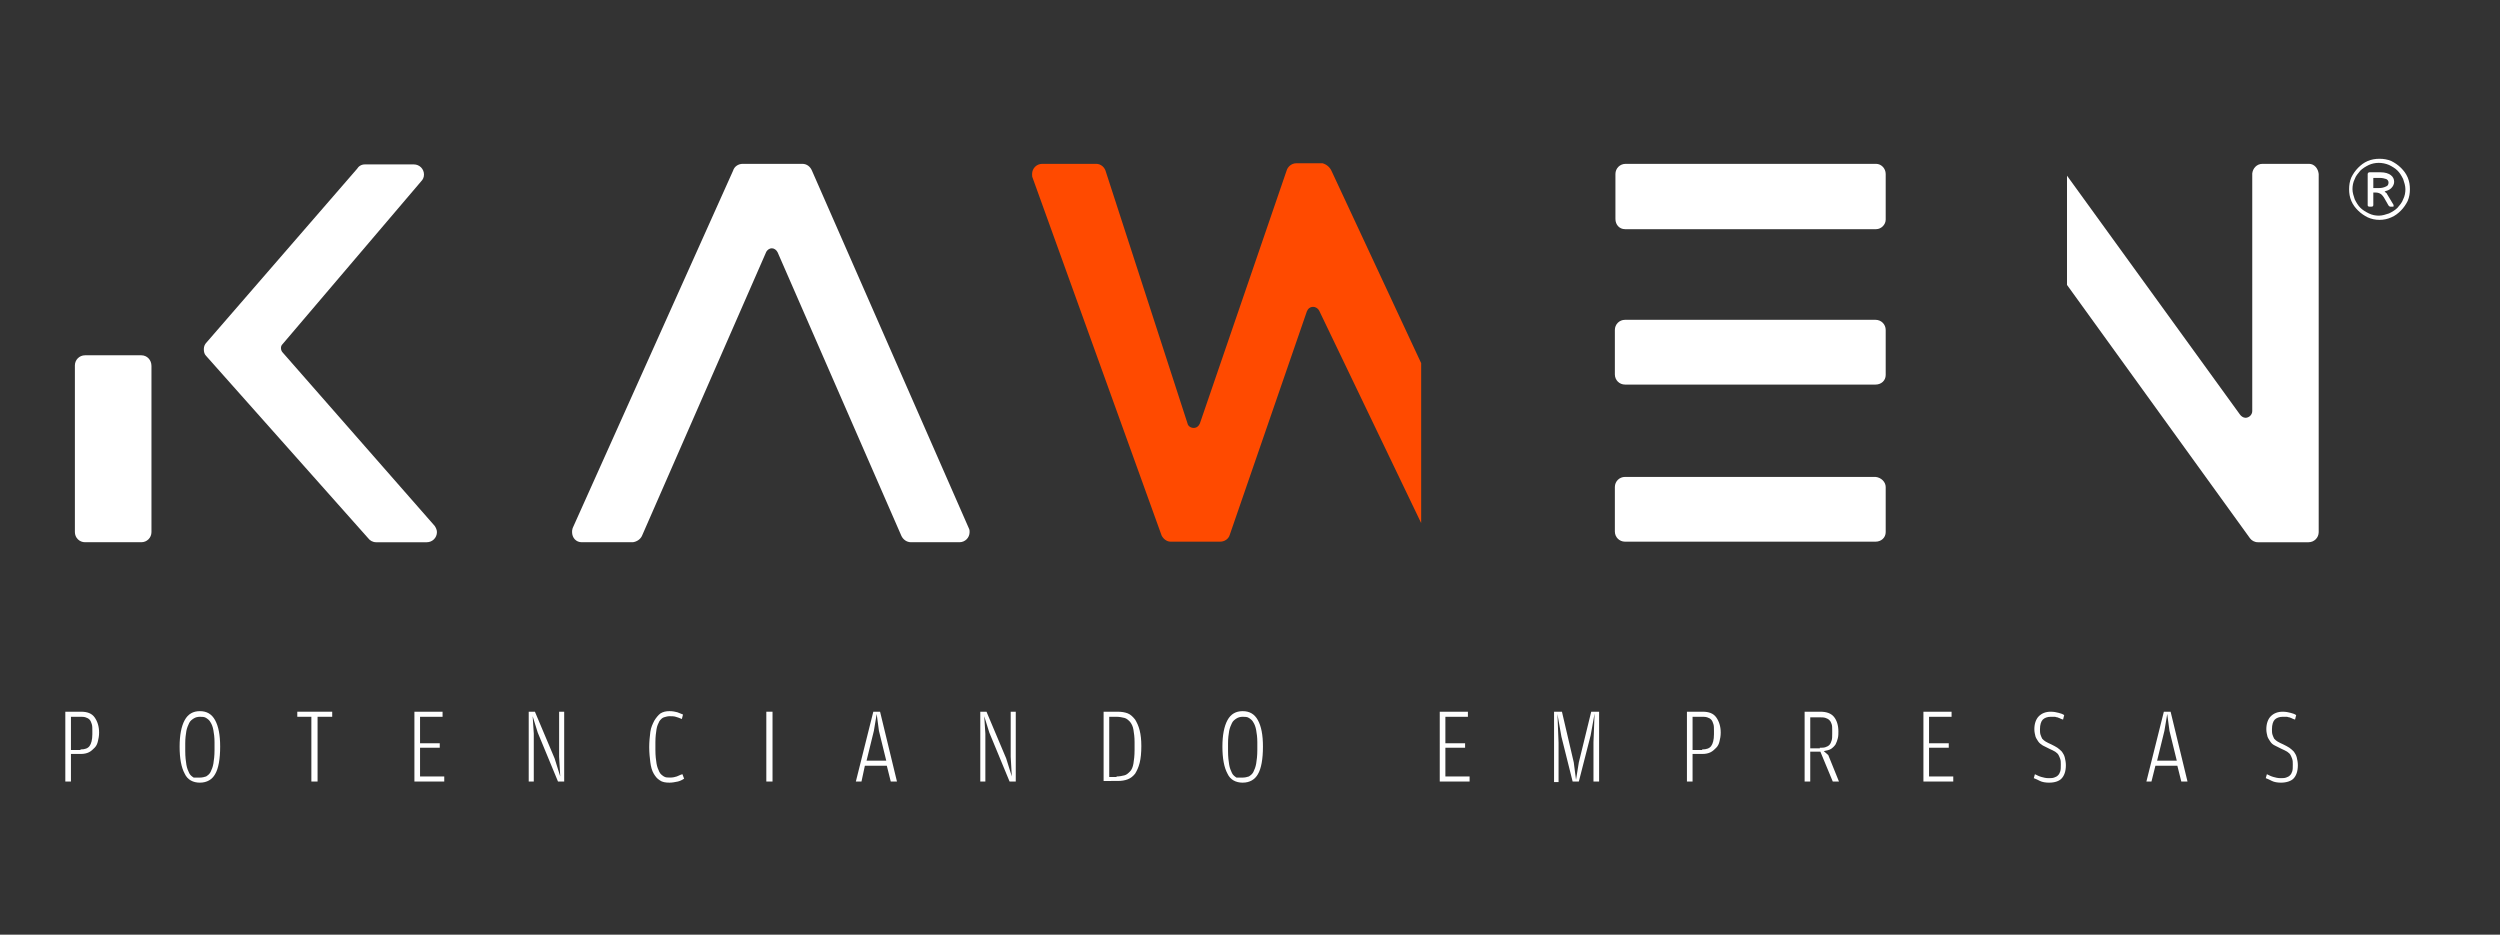 <?xml version="1.0" encoding="utf-8"?>
<!-- Generator: Adobe Illustrator 23.1.1, SVG Export Plug-In . SVG Version: 6.00 Build 0)  -->
<svg version="1.1" id="Capa_1" xmlns="http://www.w3.org/2000/svg" xmlns:xlink="http://www.w3.org/1999/xlink" x="0px" y="0px"
	 viewBox="0 0 444 166" style="enable-background:new 0 0 444 166;" xml:space="preserve">
<rect x="0" y="0" width="444" height="166" fill="#333333" stroke="none"/>
<style type="text/css">
	.st0{fill:#FFFFFF;}
	.st1{fill:#FF4A00;}
</style>
<g>
	<path class="st0" d="M427.6,31.5c-0.3-0.7-0.7-1.2-1.2-1.7c-0.5-0.5-1.1-0.9-1.7-1.2c-0.7-0.3-1.4-0.4-2.1-0.4
		c-0.7,0-1.4,0.1-2.1,0.4c-0.7,0.3-1.2,0.7-1.7,1.2c-0.5,0.5-0.9,1.1-1.2,1.7c-0.3,0.7-0.4,1.4-0.4,2.1c0,0.7,0.1,1.4,0.4,2.1
		c0.3,0.7,0.7,1.2,1.2,1.7c0.5,0.5,1.1,0.9,1.7,1.2c1.3,0.6,2.9,0.6,4.2,0c0.7-0.3,1.2-0.7,1.7-1.2c0.5-0.5,0.9-1.1,1.2-1.7
		c0.3-0.7,0.4-1.4,0.4-2.1C428,32.9,427.9,32.2,427.6,31.5z M426.8,35.4c-0.2,0.6-0.6,1-1,1.5c-0.4,0.4-0.9,0.7-1.5,1
		c-0.6,0.2-1.2,0.4-1.8,0.4c-0.6,0-1.2-0.1-1.8-0.4c-0.6-0.3-1.1-0.6-1.5-1c-0.4-0.4-0.7-0.9-1-1.5c-0.2-0.6-0.4-1.2-0.4-1.8
		c0-0.6,0.1-1.2,0.4-1.8c0.2-0.6,0.6-1,1-1.5c0.4-0.4,0.9-0.7,1.5-1c1.1-0.5,2.4-0.5,3.6,0c0.6,0.3,1.1,0.6,1.5,1
		c0.4,0.4,0.7,0.9,1,1.5c0.2,0.6,0.4,1.2,0.4,1.8C427.2,34.2,427.1,34.8,426.8,35.4z"/>
	<path class="st0" d="M425.1,36.4l-0.9-1.5c-0.1-0.2-0.2-0.3-0.3-0.5c0-0.1-0.1-0.1-0.2-0.2l-0.2-0.2l0.3-0.1
		c0.4-0.1,0.7-0.3,0.9-0.5c0.3-0.3,0.5-0.7,0.5-1.1c0-0.5-0.2-0.9-0.6-1.2c-0.4-0.3-1-0.5-1.8-0.5h-2c-0.2,0-0.3,0.2-0.3,0.3v5.5
		c0,0.1,0,0.3,0.3,0.3h0.4c0.2,0,0.3-0.1,0.3-0.3v-2.2h0.5c0.3,0,0.6,0.1,0.9,0.3c0.2,0.2,0.4,0.4,0.5,0.6l0.8,1.4
		c0.1,0.1,0.2,0.2,0.3,0.2h0.5c0.1,0,0.1,0,0.1-0.1C425.1,36.6,425.1,36.5,425.1,36.4z M422.5,33.4h-1v-1.8h1.2
		c0.4,0,0.8,0.1,1.1,0.2c0.2,0.1,0.4,0.3,0.4,0.6c0,0.3-0.1,0.6-0.4,0.7C423.4,33.3,423,33.4,422.5,33.4z"/>
	<path class="st0" d="M77.2,93.4c0.2,0.3,0.4,0.7,0.4,1.1c0,1-0.8,1.8-1.8,1.8v0h-9l0,0c0,0,0,0,0,0c-0.6,0-1.1-0.3-1.4-0.7l0,0
		L36.6,63.2l0,0c-0.3-0.3-0.4-0.7-0.4-1.2c0-0.5,0.2-0.9,0.5-1.2l0,0L63.4,30c0,0,0,0,0,0c0.3-0.5,0.8-0.8,1.4-0.8h8.7v0
		c1,0,1.8,0.8,1.8,1.8c0,0.5-0.2,0.9-0.5,1.2l0,0L50.2,61.1c0,0,0,0,0,0c-0.2,0.2-0.3,0.4-0.3,0.7c0,0.3,0.1,0.6,0.3,0.8
		c0,0,0,0,0,0L77.2,93.4L77.2,93.4z"/>
	<path class="st1" d="M236.5,30.4l15.9,34.1v28.4l-18.1-37.7l0,0c-0.2-0.4-0.6-0.7-1.1-0.7c-0.5,0-0.9,0.3-1.1,0.8l0,0L218.4,95h0
		c-0.2,0.7-0.9,1.2-1.7,1.2c0,0,0,0,0,0v0h-8.8c-0.7,0-1.3-0.5-1.6-1.1h0l-22.9-63.5h0c-0.1-0.2-0.1-0.4-0.1-0.7
		c0-1,0.8-1.8,1.8-1.8c0,0,0,0,0.1,0v0h9.5v0c0,0,0,0,0,0c0.8,0,1.5,0.6,1.7,1.4h0l14.5,44.7c0,0,0,0,0,0c0.1,0.5,0.6,0.8,1.1,0.8
		c0.5,0,0.9-0.3,1.1-0.8c0,0,0,0,0,0l15.4-44.9h0c0.2-0.7,0.9-1.3,1.7-1.3v0h4.7v0C235.6,29.2,236.2,29.7,236.5,30.4L236.5,30.4z"/>
	<path class="st0" d="M26.9,65L26.9,65l0,29.4h0v0.1h0c0,1-0.8,1.8-1.8,1.8H15.1c-1,0-1.8-0.8-1.8-1.8V64.9c0-1,0.8-1.8,1.8-1.8
		c0,0,0,0,0.1,0v0H25v0c0,0,0,0,0.1,0C26.1,63.1,26.9,63.9,26.9,65L26.9,65L26.9,65z"/>
	<path class="st0" d="M172.1,93.9c0.1,0.2,0.1,0.4,0.1,0.6c0,1-0.8,1.8-1.8,1.8c0,0,0,0,0,0v0h-8.6v0c0,0,0,0,0,0
		c-0.8,0-1.4-0.5-1.7-1.1h0l-22-50.4c0,0,0,0,0,0c-0.2-0.4-0.6-0.7-1-0.7c-0.5,0-0.8,0.3-1,0.6l0,0l-22.1,50.5h0
		c-0.3,0.6-0.9,1-1.6,1.1h-0.1c0,0,0,0,0,0v0h-9c-1,0-1.7-0.8-1.7-1.8c0-0.2,0-0.4,0.1-0.7h0l28.5-63.5h0c0.2-0.7,0.9-1.2,1.7-1.2
		h0.1c0,0,0,0,0,0v0h10.4v0c0,0,0,0,0,0h0.1c0.8,0,1.4,0.5,1.7,1.2h0L172.1,93.9L172.1,93.9z"/>
	<path class="st0" d="M411.8,30.9v63.6h0c0,1-0.8,1.8-1.8,1.8c0,0,0,0-0.1,0v0h-8.8v0c0,0,0,0-0.1,0h0c-0.6,0-1.1-0.3-1.4-0.7h0
		l-32.5-45V31.2l30.7,42.4c0,0,0,0,0,0c0.2,0.3,0.6,0.6,1,0.6c0.6,0,1.2-0.5,1.2-1.2c0,0,0,0,0,0V30.8c0.1-0.9,0.8-1.7,1.8-1.7
		c0,0,0,0,0.1,0v0h8.1v0c0,0,0,0,0.1,0C411,29.1,411.7,29.9,411.8,30.9z"/>
	<path class="st0" d="M334.9,30.9v8.1c0,0.9-0.8,1.7-1.7,1.7h-44.6c-1,0-1.7-0.8-1.7-1.8h0v-0.1h0V31h0v-0.1h0c0-1,0.8-1.8,1.8-1.8
		c0,0,0,0,0.1,0v0h44.3v0c0,0,0,0,0.1,0C334.1,29.1,334.9,29.9,334.9,30.9z"/>
	<path class="st0" d="M334.9,86.5v8c0,1-0.8,1.7-1.8,1.7c0,0,0,0-0.1,0v0h-44.3v0c0,0,0,0-0.1,0c-1,0-1.8-0.8-1.8-1.8h0v-0.1h0v-7.7
		h0v-0.1h0c0-1,0.8-1.8,1.8-1.8c0,0,0,0,0.1,0v0h44.3v0c0,0,0,0,0.1,0C334.1,84.8,334.9,85.6,334.9,86.5z"/>
	<path class="st0" d="M334.9,58.6v8c0,1-0.8,1.7-1.8,1.7c0,0,0,0-0.1,0v0h-44.3v0c0,0,0,0-0.1,0c-1,0-1.8-0.8-1.8-1.8h0v-0.1h0v-7.7
		h0v-0.1h0c0-1,0.8-1.8,1.8-1.8c0,0,0,0,0.1,0v0h44.3v0c0,0,0,0,0.1,0C334.1,56.8,334.9,57.6,334.9,58.6z"/>
	<g>
		<path class="st0" d="M11.6,126.4h2.8c1.1,0,1.9,0.3,2.4,1c0.5,0.7,0.8,1.6,0.8,2.7c0,0.6-0.1,1.1-0.2,1.5
			c-0.1,0.5-0.3,0.9-0.6,1.2c-0.3,0.3-0.6,0.6-1,0.8c-0.4,0.2-0.9,0.3-1.4,0.3h-1.8v4.9h-1V126.4z M14.3,133.1
			c0.8,0,1.3-0.2,1.6-0.6c0.3-0.4,0.5-1.1,0.5-2.1v-0.6c0-0.5,0-0.9-0.1-1.2c-0.1-0.3-0.2-0.6-0.4-0.8c-0.2-0.2-0.4-0.3-0.7-0.4
			c-0.3-0.1-0.6-0.1-1-0.1h-1.6v5.9H14.3z"/>
		<path class="st0" d="M35.5,139c-1.2,0-2.2-0.5-2.7-1.6c-0.6-1.1-0.9-2.7-0.9-4.8c0-2,0.3-3.6,0.9-4.7c0.6-1.1,1.5-1.6,2.7-1.6
			c1.2,0,2.1,0.5,2.7,1.6c0.6,1.1,0.9,2.6,0.9,4.7c0,2.2-0.3,3.9-0.9,4.9C37.7,138.4,36.8,139,35.5,139z M35.5,138.1
			c0.4,0,0.8-0.1,1.1-0.2c0.3-0.2,0.6-0.4,0.8-0.8c0.2-0.4,0.4-0.9,0.5-1.5c0.1-0.6,0.2-1.4,0.2-2.4v-1.4c0-0.8-0.1-1.6-0.2-2.1
			c-0.1-0.6-0.3-1.1-0.5-1.4c-0.2-0.4-0.5-0.6-0.8-0.8c-0.3-0.2-0.7-0.2-1.1-0.2s-0.8,0.1-1.1,0.3c-0.3,0.2-0.6,0.4-0.8,0.8
			c-0.2,0.4-0.4,0.9-0.5,1.4c-0.1,0.6-0.2,1.3-0.2,2.2v1.4c0,1,0.1,1.8,0.2,2.4c0.1,0.6,0.3,1.1,0.5,1.5c0.2,0.4,0.5,0.6,0.8,0.8
			C34.8,138.1,35.1,138.1,35.5,138.1z"/>
		<path class="st0" d="M52.8,127.3v-0.9H59v0.9h-2.6v11.5h-1.1v-11.5H52.8z"/>
		<path class="st0" d="M73.6,126.4h5v0.9h-4v4.7h3.5v0.8h-3.5v5.1h4.3v0.9h-5.3V126.4z"/>
		<path class="st0" d="M93.9,126.4H95l3.5,8.3l1,3.2l-0.2-3.5v-8h0.9v12.4h-1.1l-3.6-8.7l-0.9-2.9l0.2,3.1v8.5h-0.9V126.4z"/>
		<path class="st0" d="M118.9,139c-0.7,0-1.3-0.1-1.7-0.4c-0.5-0.3-0.8-0.7-1.1-1.2c-0.3-0.5-0.5-1.2-0.6-2
			c-0.1-0.8-0.2-1.7-0.2-2.7c0-1,0.1-1.9,0.2-2.7c0.1-0.8,0.4-1.4,0.7-2c0.3-0.5,0.7-1,1.1-1.3c0.5-0.3,1-0.4,1.6-0.4
			c0.6,0,1,0.1,1.4,0.2c0.3,0.1,0.7,0.3,1,0.4l-0.2,0.8c-0.4-0.2-0.8-0.3-1.1-0.4c-0.3-0.1-0.7-0.1-1.1-0.1c-0.3,0-0.7,0.1-1,0.2
			c-0.3,0.1-0.6,0.4-0.8,0.7c-0.2,0.4-0.4,0.8-0.5,1.4c-0.1,0.6-0.2,1.4-0.2,2.3v1.4c0,1,0.1,1.8,0.2,2.4c0.1,0.6,0.3,1.1,0.5,1.5
			c0.2,0.4,0.5,0.6,0.8,0.8c0.3,0.2,0.7,0.2,1.1,0.2c0.5,0,0.9-0.1,1.2-0.2c0.3-0.1,0.6-0.3,1-0.4l0.3,0.8c-0.3,0.2-0.7,0.4-1.1,0.5
			C119.9,138.9,119.4,139,118.9,139z"/>
		<path class="st0" d="M136.1,126.4h1.1v12.4h-1.1V126.4z"/>
		<path class="st0" d="M153,138.8H152l3.1-12.4h1.2l3,12.4h-1.1l-0.7-2.8h-3.9L153,138.8z M156.1,129.8l-0.4-3l-0.5,3l-1.3,5.3h3.5
			L156.1,129.8z"/>
		<path class="st0" d="M174.1,126.4h1.1l3.5,8.3l1,3.2l-0.2-3.5v-8h0.9v12.4h-1.1l-3.6-8.7l-0.9-2.9l0.2,3.1v8.5h-0.9V126.4z"/>
		<path class="st0" d="M196,126.4h2.5c0.7,0,1.3,0.1,1.8,0.3c0.5,0.2,0.9,0.6,1.3,1.1c0.3,0.5,0.6,1.1,0.8,1.9
			c0.2,0.8,0.3,1.7,0.3,2.8c0,1.2-0.1,2.2-0.3,3c-0.2,0.8-0.5,1.4-0.8,1.9c-0.4,0.5-0.8,0.8-1.3,1c-0.5,0.2-1.1,0.3-1.8,0.3H196
			V126.4z M198.3,137.9c0.5,0,1-0.1,1.4-0.2c0.4-0.1,0.7-0.4,1-0.7c0.3-0.3,0.5-0.8,0.6-1.4c0.1-0.6,0.2-1.4,0.2-2.4v-1.4
			c0-0.9-0.1-1.6-0.2-2.2s-0.3-1-0.6-1.4c-0.3-0.3-0.6-0.6-1-0.7c-0.4-0.1-0.9-0.2-1.4-0.2H197v10.7H198.3z"/>
		<path class="st0" d="M220.7,139c-1.2,0-2.2-0.5-2.7-1.6c-0.6-1.1-0.9-2.7-0.9-4.8c0-2,0.3-3.6,0.9-4.7c0.6-1.1,1.5-1.6,2.7-1.6
			c1.2,0,2.1,0.5,2.7,1.6c0.6,1.1,0.9,2.6,0.9,4.7c0,2.2-0.3,3.9-0.9,4.9C222.9,138.4,222,139,220.7,139z M220.7,138.1
			c0.4,0,0.8-0.1,1.1-0.2c0.3-0.2,0.6-0.4,0.8-0.8c0.2-0.4,0.4-0.9,0.5-1.5c0.1-0.6,0.2-1.4,0.2-2.4v-1.4c0-0.8-0.1-1.6-0.2-2.1
			c-0.1-0.6-0.3-1.1-0.5-1.4c-0.2-0.4-0.5-0.6-0.8-0.8c-0.3-0.2-0.7-0.2-1.1-0.2s-0.8,0.1-1.1,0.3c-0.3,0.2-0.6,0.4-0.8,0.8
			c-0.2,0.4-0.4,0.9-0.5,1.4c-0.1,0.6-0.2,1.3-0.2,2.2v1.4c0,1,0.1,1.8,0.2,2.4c0.1,0.6,0.3,1.1,0.5,1.5c0.2,0.4,0.5,0.6,0.8,0.8
			C220,138.1,220.3,138.1,220.7,138.1z"/>
		<path class="st0" d="M255.7,126.4h5v0.9h-4v4.7h3.5v0.8h-3.5v5.1h4.3v0.9h-5.3V126.4z"/>
		<path class="st0" d="M276,126.4h1.4l2.1,9l0.4,3.1l0.5-3.1l2.2-9h1.4v12.4h-1v-7l0.2-5.1l-0.7,3.9l-2.1,8.2h-1.1l-2-8l-0.7-4
			l0.2,5.1v7H276V126.4z"/>
		<path class="st0" d="M299.6,126.4h2.8c1.1,0,1.9,0.3,2.4,1c0.5,0.7,0.8,1.6,0.8,2.7c0,0.6-0.1,1.1-0.2,1.5
			c-0.1,0.5-0.3,0.9-0.6,1.2c-0.3,0.3-0.6,0.6-1,0.8c-0.4,0.2-0.9,0.3-1.4,0.3h-1.8v4.9h-1V126.4z M302.3,133.1
			c0.8,0,1.3-0.2,1.6-0.6c0.3-0.4,0.5-1.1,0.5-2.1v-0.6c0-0.5,0-0.9-0.1-1.2c-0.1-0.3-0.2-0.6-0.4-0.8c-0.2-0.2-0.4-0.3-0.7-0.4
			c-0.3-0.1-0.6-0.1-1-0.1h-1.6v5.9H302.3z"/>
		<path class="st0" d="M324.7,134.1l1.9,4.7h-1.1l-2.2-5.3h-1.8v5.3h-1v-12.4h2.8c1.1,0,1.9,0.3,2.4,0.9c0.5,0.6,0.8,1.5,0.8,2.6
			c0,0.4,0,0.8-0.1,1.2c-0.1,0.4-0.2,0.7-0.4,1.1c-0.2,0.3-0.5,0.6-0.8,0.8c-0.3,0.2-0.8,0.3-1.3,0.4L324.7,134.1z M323.2,132.8
			c0.4,0,0.7,0,1-0.1c0.3-0.1,0.5-0.2,0.7-0.4c0.2-0.2,0.3-0.5,0.4-0.8c0.1-0.3,0.1-0.7,0.1-1.2v-0.6c0-0.5,0-0.8-0.1-1.1
			c-0.1-0.3-0.2-0.5-0.4-0.7c-0.2-0.2-0.4-0.3-0.7-0.4c-0.3-0.1-0.6-0.1-1-0.1h-1.7v5.5H323.2z"/>
		<path class="st0" d="M341.6,126.4h5v0.9h-4v4.7h3.5v0.8h-3.5v5.1h4.3v0.9h-5.3V126.4z"/>
		<path class="st0" d="M363.9,139c-0.6,0-1.2-0.1-1.6-0.3c-0.4-0.2-0.8-0.4-1.1-0.5l0.2-0.7c0.4,0.2,0.8,0.4,1.2,0.5
			c0.3,0.1,0.8,0.2,1.2,0.2c0.4,0,0.7,0,1-0.1c0.3-0.1,0.5-0.2,0.7-0.4c0.2-0.2,0.3-0.4,0.4-0.7c0.1-0.3,0.1-0.7,0.1-1.2
			c0-0.4,0-0.7-0.1-1c-0.1-0.3-0.2-0.5-0.3-0.7c-0.1-0.2-0.3-0.4-0.6-0.6c-0.3-0.2-0.6-0.3-1-0.5c-0.4-0.2-0.8-0.4-1.2-0.6
			c-0.3-0.2-0.6-0.4-0.8-0.7c-0.2-0.3-0.4-0.6-0.5-0.9c-0.1-0.4-0.2-0.8-0.2-1.3c0-1,0.3-1.8,0.8-2.3c0.5-0.5,1.2-0.8,2.1-0.8
			c0.6,0,1,0.1,1.4,0.2c0.4,0.1,0.7,0.2,1,0.4l-0.2,0.8c-0.2-0.1-0.4-0.1-0.5-0.2c-0.2-0.1-0.3-0.1-0.5-0.2c-0.2,0-0.3-0.1-0.5-0.1
			c-0.2,0-0.4,0-0.7,0c-0.6,0-1.1,0.2-1.4,0.5c-0.3,0.3-0.5,0.9-0.5,1.7c0,0.4,0,0.7,0.1,1c0.1,0.3,0.2,0.5,0.3,0.7
			c0.2,0.2,0.4,0.4,0.6,0.5c0.3,0.2,0.6,0.3,1,0.5c0.4,0.2,0.8,0.4,1.1,0.6c0.3,0.2,0.6,0.5,0.8,0.7c0.2,0.3,0.4,0.6,0.5,1
			c0.1,0.4,0.2,0.9,0.2,1.4c0,1.1-0.3,1.9-0.8,2.4C365.7,138.7,365,139,363.9,139z"/>
		<path class="st0" d="M382.1,138.8h-0.9l3.1-12.4h1.2l3,12.4h-1.1l-0.7-2.8h-3.9L382.1,138.8z M385.3,129.8l-0.4-3l-0.5,3l-1.3,5.3
			h3.5L385.3,129.8z"/>
		<path class="st0" d="M405.1,139c-0.6,0-1.2-0.1-1.6-0.3c-0.4-0.2-0.8-0.4-1.1-0.5l0.2-0.7c0.4,0.2,0.8,0.4,1.2,0.5
			c0.3,0.1,0.8,0.2,1.2,0.2c0.4,0,0.7,0,1-0.1c0.3-0.1,0.5-0.2,0.7-0.4c0.2-0.2,0.3-0.4,0.4-0.7c0.1-0.3,0.1-0.7,0.1-1.2
			c0-0.4,0-0.7-0.1-1c-0.1-0.3-0.2-0.5-0.3-0.7c-0.1-0.2-0.3-0.4-0.6-0.6c-0.3-0.2-0.6-0.3-1-0.5c-0.4-0.2-0.8-0.4-1.2-0.6
			s-0.6-0.4-0.8-0.7c-0.2-0.3-0.4-0.6-0.5-0.9c-0.1-0.4-0.2-0.8-0.2-1.3c0-1,0.3-1.8,0.8-2.3c0.5-0.5,1.2-0.8,2.1-0.8
			c0.6,0,1,0.1,1.4,0.2s0.7,0.2,1,0.4l-0.2,0.8c-0.2-0.1-0.4-0.1-0.5-0.2c-0.2-0.1-0.3-0.1-0.5-0.2c-0.2,0-0.3-0.1-0.5-0.1
			c-0.2,0-0.4,0-0.7,0c-0.6,0-1.1,0.2-1.4,0.5c-0.3,0.3-0.5,0.9-0.5,1.7c0,0.4,0,0.7,0.1,1c0.1,0.3,0.2,0.5,0.3,0.7
			c0.2,0.2,0.4,0.4,0.6,0.5c0.3,0.2,0.6,0.3,1,0.5c0.4,0.2,0.8,0.4,1.1,0.6c0.3,0.2,0.6,0.5,0.8,0.7c0.2,0.3,0.4,0.6,0.5,1
			c0.1,0.4,0.2,0.9,0.2,1.4c0,1.1-0.3,1.9-0.8,2.4C406.9,138.7,406.1,139,405.1,139z"/>
	</g>
</g>
</svg>
